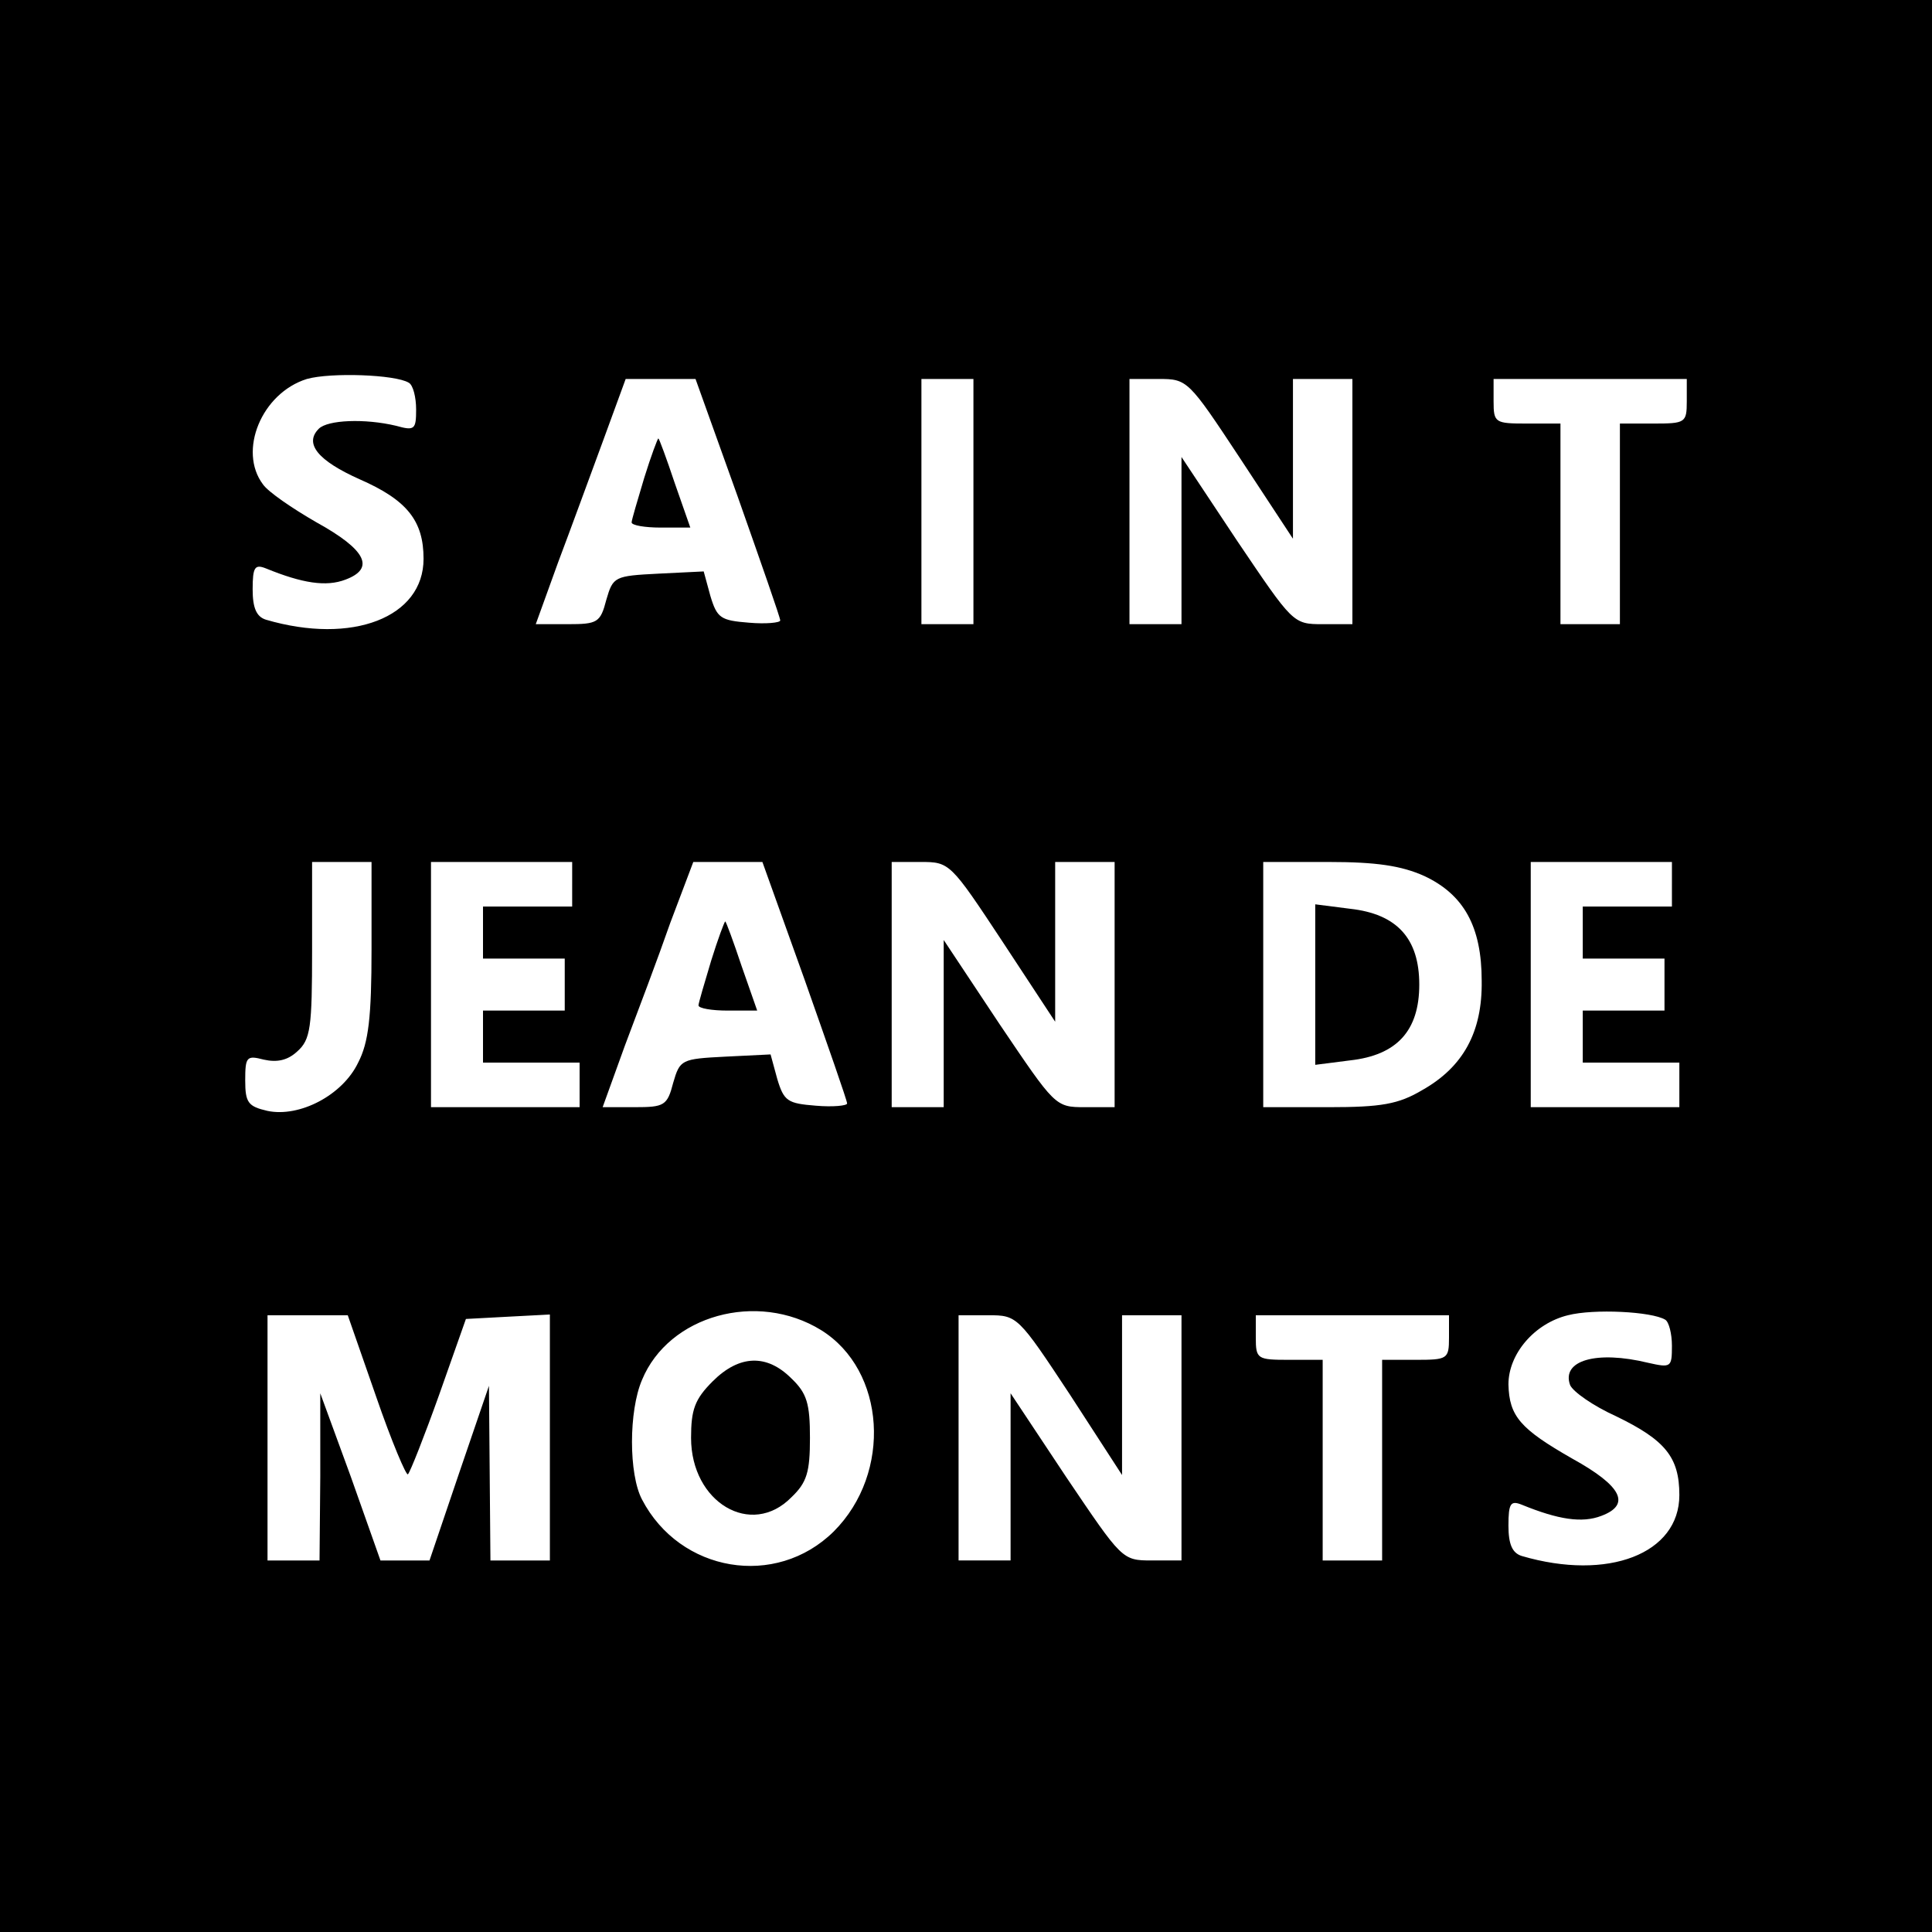 <?xml version="1.0" standalone="no"?>
<!DOCTYPE svg PUBLIC "-//W3C//DTD SVG 20010904//EN"
 "http://www.w3.org/TR/2001/REC-SVG-20010904/DTD/svg10.dtd">
<svg version="1.0" xmlns="http://www.w3.org/2000/svg"
 width="260pt" height="260pt" viewBox="0 0 260 260"
 preserveAspectRatio="xMidYMid meet">
<g transform="translate(0,260) scale(0.1,-0.1)"
fill="#000000" stroke="none">
<path d="M0 1300 l0 -1300 1300 0 1300 0 0 1300 0 1300 -1300 0 -1300 0 0
-1300z m550 785 c6 -3 10 -20 10 -36 0 -27 -2 -29 -27 -22 -42 10 -92 8 -104
-4 -20 -20 -1 -43 55 -68 64 -28 86 -56 86 -107 0 -79 -96 -116 -212 -82 -13
4 -18 16 -18 41 0 30 3 34 18 28 49 -20 81 -25 107 -15 40 15 28 40 -39 77
-33 19 -65 41 -72 51 -34 45 -2 123 59 142 32 9 119 6 137 -5z m443 -154 c31
-88 57 -162 57 -166 0 -3 -19 -5 -42 -3 -38 3 -43 6 -52 36 l-9 33 -61 -3
c-59 -3 -61 -4 -70 -35 -8 -31 -12 -33 -52 -33 l-43 0 30 83 c17 45 44 119 61
165 l30 82 47 0 47 0 57 -159z m317 -6 l0 -165 -35 0 -35 0 0 165 0 165 35 0
35 0 0 -165z m359 58 l71 -108 0 108 0 107 40 0 40 0 0 -165 0 -165 -40 0
c-40 0 -40 1 -115 112 l-75 113 0 -113 0 -112 -35 0 -35 0 0 165 0 165 39 0
c39 0 40 -1 110 -107z m601 77 c0 -29 -2 -30 -45 -30 l-45 0 0 -135 0 -135
-40 0 -40 0 0 135 0 135 -45 0 c-43 0 -45 1 -45 30 l0 30 130 0 130 0 0 -30z
m-1770 -737 c0 -92 -4 -126 -18 -153 -21 -44 -79 -74 -122 -65 -26 6 -30 11
-30 41 0 32 2 34 25 28 18 -4 32 -1 45 11 18 16 20 32 20 137 l0 118 40 0 40
0 0 -117z m270 87 l0 -30 -60 0 -60 0 0 -35 0 -35 55 0 55 0 0 -35 0 -35 -55
0 -55 0 0 -35 0 -35 65 0 65 0 0 -30 0 -30 -100 0 -100 0 0 165 0 165 95 0 95
0 0 -30z m313 -129 c31 -88 57 -162 57 -166 0 -3 -19 -5 -42 -3 -38 3 -43 6
-52 36 l-9 33 -61 -3 c-59 -3 -61 -4 -70 -35 -8 -31 -12 -33 -52 -33 l-43 0
30 83 c17 45 45 119 61 165 l31 82 46 0 47 0 57 -159z m266 52 l71 -108 0 108
0 107 40 0 40 0 0 -165 0 -165 -40 0 c-40 0 -40 1 -115 112 l-75 113 0 -113 0
-112 -35 0 -35 0 0 165 0 165 39 0 c39 0 40 -1 110 -107z m568 88 c53 -25 77
-68 77 -141 1 -69 -25 -116 -80 -147 -32 -19 -55 -23 -126 -23 l-88 0 0 165 0
165 88 0 c64 0 98 -5 129 -19z m333 -11 l0 -30 -60 0 -60 0 0 -35 0 -35 55 0
55 0 0 -35 0 -35 -55 0 -55 0 0 -35 0 -35 65 0 65 0 0 -30 0 -30 -100 0 -100
0 0 165 0 165 95 0 95 0 0 -30z m-1145 -600 c87 -54 96 -192 17 -271 -78 -77
-207 -55 -258 43 -18 34 -18 119 0 161 36 87 155 120 241 67z m1136 14 c5 -3
9 -19 9 -35 0 -29 -1 -30 -32 -23 -70 17 -117 3 -105 -30 4 -9 31 -28 62 -42
66 -32 85 -55 85 -106 0 -79 -96 -116 -212 -82 -13 4 -18 16 -18 41 0 30 3 34
18 28 49 -20 81 -25 107 -15 40 15 28 40 -39 77 -70 40 -85 57 -86 100 0 41
35 82 80 93 35 9 113 5 131 -6z m-1735 -103 c21 -61 41 -108 43 -105 3 3 22
51 42 107 l36 102 56 3 57 3 0 -166 0 -165 -40 0 -40 0 -1 118 -1 117 -40
-117 -40 -118 -33 0 -33 0 -40 113 -41 112 0 -112 -1 -113 -35 0 -35 0 0 165
0 165 54 0 54 0 38 -109z m934 2 l70 -108 0 108 0 107 40 0 40 0 0 -165 0
-165 -40 0 c-40 0 -40 1 -115 112 l-75 113 0 -113 0 -112 -35 0 -35 0 0 165 0
165 40 0 c39 0 40 -1 110 -107z m510 77 c0 -29 -2 -30 -45 -30 l-45 0 0 -135
0 -135 -40 0 -40 0 0 135 0 135 -45 0 c-43 0 -45 1 -45 30 l0 30 130 0 130 0
0 -30z"/>
<path d="M867 1957 c-9 -30 -17 -57 -17 -60 0 -4 18 -7 39 -7 l40 0 -21 60
c-11 33 -21 60 -22 60 -1 0 -10 -24 -19 -53z"/>
<path d="M957 1307 c-9 -30 -17 -57 -17 -60 0 -4 18 -7 39 -7 l40 0 -21 60
c-11 33 -21 60 -22 60 -1 0 -10 -24 -19 -53z"/>
<path d="M1770 1275 l0 -108 47 6 c63 7 93 40 93 102 0 62 -30 95 -93 102
l-47 6 0 -108z"/>
<path d="M959 741 c-24 -24 -29 -38 -29 -76 0 -87 81 -135 135 -80 21 20 25
34 25 80 0 46 -4 60 -25 80 -33 33 -70 32 -106 -4z"/>
</g>
</svg>
